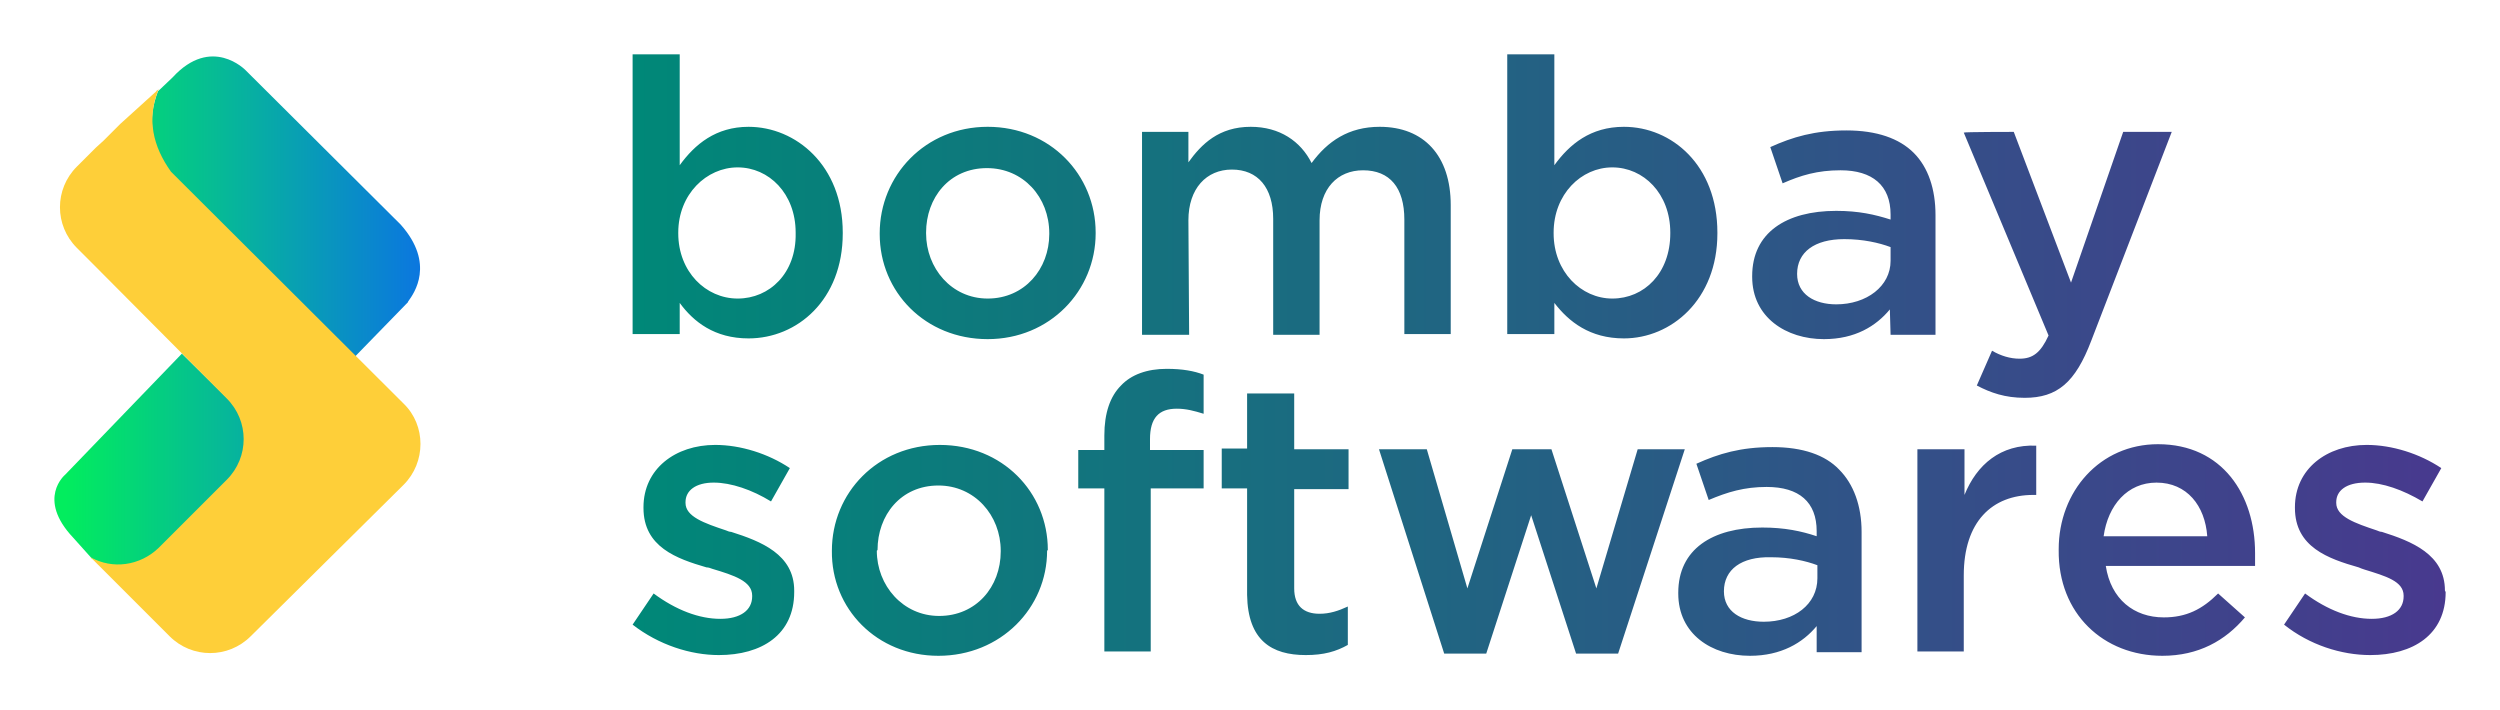 <?xml version="1.0" encoding="utf-8"?>
<!-- Generator: Adobe Illustrator 25.2.3, SVG Export Plug-In . SVG Version: 6.00 Build 0)  -->
<svg version="1.1" id="Layer_1" xmlns="http://www.w3.org/2000/svg" xmlns:xlink="http://www.w3.org/1999/xlink" x="0px" y="0px"
	 viewBox="0 0 345 98" style="enable-background:new 0 0 345 98;" xml:space="preserve">
<style type="text/css">
	.st0{fill-rule:evenodd;clip-rule:evenodd;fill:url(#SVGID_1_);}
	.st1{fill:url(#SVGID_2_);}
	.st2{fill-rule:evenodd;clip-rule:evenodd;fill:url(#SVGID_3_);}
	.st3{fill:#FECF39;}
</style>
<g>
	<linearGradient id="SVGID_1_" gradientUnits="userSpaceOnUse" x1="87.3" y1="49.01" x2="337.5" y2="49.01">
		<stop  offset="0" style="stop-color:#008878"/>
		<stop  offset="1" style="stop-color:#48398E"/>
	</linearGradient>
	<path class="st0" d="M116.3,32.2c0,9.2-6.3,14.5-13,14.5c-4.7,0-7.6-2.3-9.5-4.9v4.3h-6.5V7.5h6.5v15.3c2.1-2.9,5-5.3,9.5-5.3
		c6.5,0,13,5.3,13,14.6V32.2z M93.6,32.2c0,5.3,3.8,9,8.2,9c4.4,0,8.1-3.5,8-9v-0.1c0-5.4-3.7-9-8-9c-4.3,0-8.2,3.7-8.2,9V32.2z
		 M151.2,32.2c0,7.9-6.3,14.6-14.9,14.6c-8.6,0-14.9-6.5-14.9-14.5v-0.1c0-8,6.3-14.7,14.9-14.7c8.6,0,14.9,6.6,14.9,14.6V32.2z
		 M127.8,32.2c0,4.8,3.5,9,8.5,9c5.1,0,8.5-4.1,8.5-8.9v-0.1c0-5-3.6-9-8.6-9c-5.2,0-8.4,4.1-8.4,8.9V32.2z M164.1,46.2h-6.4h-0.1
		v-28h6.4v4.2c1.8-2.5,4.2-4.9,8.6-4.9c4,0,6.9,2,8.4,5c2.2-3,5.1-5,9.4-5c6.1,0,9.8,4,9.8,10.8v17.8h-6.4V30.3c0-4.4-2-6.8-5.7-6.8
		c-3.5,0-6,2.5-6,6.9v15.8h-6.4V30.2c0-4.3-2.1-6.8-5.7-6.8c-3.5,0-6,2.6-6,7L164.1,46.2L164.1,46.2z M237,32.2
		c0,9.2-6.4,14.5-12.9,14.5c-4.7,0-7.6-2.3-9.6-4.9v4.3H208V7.5h6.5v15.3c2.1-2.9,5-5.3,9.6-5.3c6.6,0,12.9,5.3,12.9,14.6V32.2z
		 M214.4,32.2c0,5.3,3.8,9,8.1,9c4.4,0,8-3.5,8-9v-0.1c0-5.4-3.7-9-8-9c-4.3,0-8.1,3.7-8.1,9V32.2z M260.8,42.7
		c-1.9,2.3-4.8,4.1-9.1,4.1c-5.2,0-9.9-3-9.9-8.6v-0.1c0-6,4.7-9,11.6-9c3.1,0,5.3,0.5,7.5,1.2v-0.7c0-4-2.5-6.1-6.9-6.1
		c-3.2,0-5.5,0.7-8,1.8l-1.7-5c3.1-1.4,6.1-2.3,10.5-2.3c4.2,0,7.3,1.1,9.3,3.1c2,2,3,5,3,8.6v16.5h-6.2L260.8,42.7L260.8,42.7z
		 M248,37.8c0,2.8,2.4,4.2,5.4,4.2c4.2,0,7.5-2.5,7.5-6v-1.9c-1.6-0.6-3.8-1.1-6.4-1.1C250.4,33,248,34.8,248,37.8L248,37.8
		L248,37.8z M277.9,18.2l7.9,20.8l7.2-20.8h6.7l-11.1,28.8c-2.2,5.8-4.7,7.9-9.2,7.9c-2.7,0-4.7-0.7-6.6-1.7l2.1-4.8
		c1.2,0.7,2.5,1.1,3.8,1.1c1.8,0,2.9-0.8,4-3.2l-11.7-28C271,18.2,277.9,18.2,277.9,18.2z M109.6,81.7c0,5.9-4.5,8.7-10.4,8.7
		c-3.9,0-8.3-1.4-11.9-4.2l2.9-4.3c3.1,2.3,6.3,3.5,9.2,3.5c2.8,0,4.4-1.2,4.4-3.1v-0.1c0-2-2.5-2.8-5.5-3.7
		c-0.3-0.1-0.5-0.2-0.8-0.2c-4.1-1.2-8.7-2.8-8.7-8.2v-0.1c0-5.3,4.4-8.6,9.9-8.6c3.5,0,7.3,1.2,10.3,3.2l-2.6,4.6
		c-2.6-1.6-5.5-2.6-7.9-2.6c-2.5,0-3.9,1.1-3.9,2.7v0.1c0,1.9,2.6,2.8,5.6,3.8c0.2,0.1,0.5,0.2,0.7,0.2c4.1,1.3,8.7,3.1,8.7,8.1
		L109.6,81.7L109.6,81.7z M144.5,76c0,7.9-6.4,14.5-15,14.5c-8.5,0-14.8-6.5-14.7-14.5V76c0-8,6.3-14.6,14.9-14.6
		s14.9,6.5,14.9,14.5L144.5,76L144.5,76z M121,76c0,4.8,3.6,9,8.6,9c5.1,0,8.5-4,8.5-8.9V76c0-4.9-3.6-9-8.6-9
		c-5.2,0-8.4,4.1-8.4,8.9L121,76L121,76z M158.8,89.9h-6.4V67.4h-3.6v-5.3h3.6v-2c0-3.1,0.8-5.4,2.3-6.9c1.4-1.5,3.6-2.3,6.3-2.3
		c2.2,0,3.8,0.3,5.1,0.8v5.4c-1.3-0.4-2.4-0.7-3.7-0.7c-2.5,0-3.7,1.3-3.7,4.2v1.5h7.4v5.3h-7.3L158.8,89.9L158.8,89.9z M186,89
		c-1.6,0.9-3.3,1.4-5.8,1.4c-4.7,0-8-2-8.1-8.3V67.4h-3.5v-5.5h3.5v-7.6h6.5V62h7.5v5.5h-7.5v13.7c0,2.4,1.3,3.5,3.5,3.5
		c1.4,0,2.6-0.4,3.9-1L186,89L186,89z M205.1,90.2h-5.8l-9-28.2h6.6l5.6,19.2l6.2-19.2h5.4l6.2,19.2L226,62h6.5l-9.2,28.2h-5.8
		l-6.2-19.1L205.1,90.2z M250.7,86.4c-1.9,2.3-4.9,4.1-9.2,4.1c-5.3,0-9.9-3-9.9-8.6v-0.1c0-6,4.7-9,11.6-9c3.1,0,5.4,0.5,7.5,1.2
		v-0.7c0-4-2.4-6.1-6.9-6.1c-3.1,0-5.4,0.7-8,1.8l-1.7-5c3.1-1.4,6.1-2.3,10.5-2.3c4.2,0,7.3,1.1,9.2,3.1c2,2,3.1,5,3.1,8.6v16.6
		h-6.2L250.7,86.4L250.7,86.4z M237.9,81.6c0,2.8,2.4,4.2,5.5,4.2c4.2,0,7.4-2.4,7.4-6V78c-1.6-0.6-3.8-1.1-6.4-1.1
		C240.3,76.8,237.9,78.6,237.9,81.6L237.9,81.6L237.9,81.6z M271,89.9h-6.4V62h6.5v6.3c1.7-4.2,5-7,9.9-6.8v6.8h-0.4
		c-5.7,0-9.6,3.7-9.6,11.1L271,89.9L271,89.9z M309.8,85.2c-2.7,3.2-6.4,5.3-11.4,5.3c-8.1,0-14.4-5.8-14.3-14.6v-0.1
		c0-8,5.7-14.5,13.7-14.5c8.9,0,13.4,7,13.4,15c0,0.3,0,0.6,0,0.9c0,0.3,0,0.6,0,0.9h-20.6c0.7,4.6,3.9,7.1,8,7.1
		c3.1,0,5.3-1.1,7.5-3.3L309.8,85.2z M297.6,66.6c-4,0-6.7,3.1-7.3,7.4h14.3C304.3,69.8,301.8,66.6,297.6,66.6z M337.5,81.7
		c0,5.9-4.5,8.7-10.4,8.7c-4,0-8.4-1.4-11.9-4.2l2.9-4.3c3.1,2.3,6.3,3.5,9.2,3.5c2.8,0,4.4-1.2,4.4-3.1v-0.1c0-2-2.5-2.7-5.4-3.6
		c-0.3-0.1-0.6-0.2-0.8-0.3c-4.2-1.2-8.8-2.8-8.8-8.2v-0.1c0-5.3,4.4-8.6,9.9-8.6c3.5,0,7.3,1.2,10.3,3.2l-2.6,4.6
		c-2.7-1.6-5.5-2.6-7.9-2.6c-2.6,0-4,1.1-4,2.7v0.1c0,1.9,2.6,2.8,5.6,3.8c0.2,0.1,0.5,0.2,0.7,0.2c4.1,1.3,8.7,3.1,8.7,8.1
		L337.5,81.7L337.5,81.7z"/>
	
		<linearGradient id="SVGID_2_" gradientUnits="userSpaceOnUse" x1="14.626" y1="938.408" x2="41.9" y2="938.408" gradientTransform="matrix(1 0 0 1 0 -925.823)">
		<stop  offset="0" style="stop-color:#02ED5E"/>
		<stop  offset="1" style="stop-color:#0B76E0"/>
	</linearGradient>
	<path class="st1" d="M21.5,12.8l0.2-0.3c0,0,0,0,0-0.1L21.5,12.8z"/>
	
		<linearGradient id="SVGID_3_" gradientUnits="userSpaceOnUse" x1="9.068" y1="968.736" x2="58.239" y2="968.736" gradientTransform="matrix(1 0 0 1 0 -925.823)">
		<stop  offset="0" style="stop-color:#02ED5E"/>
		<stop  offset="1" style="stop-color:#0B76E0"/>
	</linearGradient>
	<path class="st2" d="M33.9,9.7L55.3,31c4.8,5.4,1.8,9.5,1.1,10.5c-0.1,0.1-0.1,0.2-0.1,0.2l-7.4,7.6L23.5,23.9
		c-2.5-3.5-3.3-7.2-1.7-11.3l2-1.9C29.2,4.8,33.9,9.7,33.9,9.7z M9,65.5l16.1-16.7l6.4,6.3c3.1,3.1,3.1,8.1,0,11.2L22,75.7
		c-2.5,2.5-6.3,3-9.3,1.4l-2.6-2.9C5,68.8,9,65.5,9,65.5z"/>
	<path class="st3" d="M12.5,36.1l-1.9-1.9c-3.1-3.1-3.1-8.1,0-11.2l2.6-2.6l1.1-1l2.3-2.3l5.3-4.8c-1.7,4.1-0.8,7.9,1.7,11.4
		l32.1,32c3.1,3,3.1,8.1,0,11.2L34.6,87.8c-3.1,3.1-8.1,3.1-11.2,0L12.5,76.9c3,1.7,6.8,1.2,9.4-1.3l9.4-9.4c3.1-3.1,3.1-8.1,0-11.2
		L12.5,36.1z"/>
</g>
</svg>
